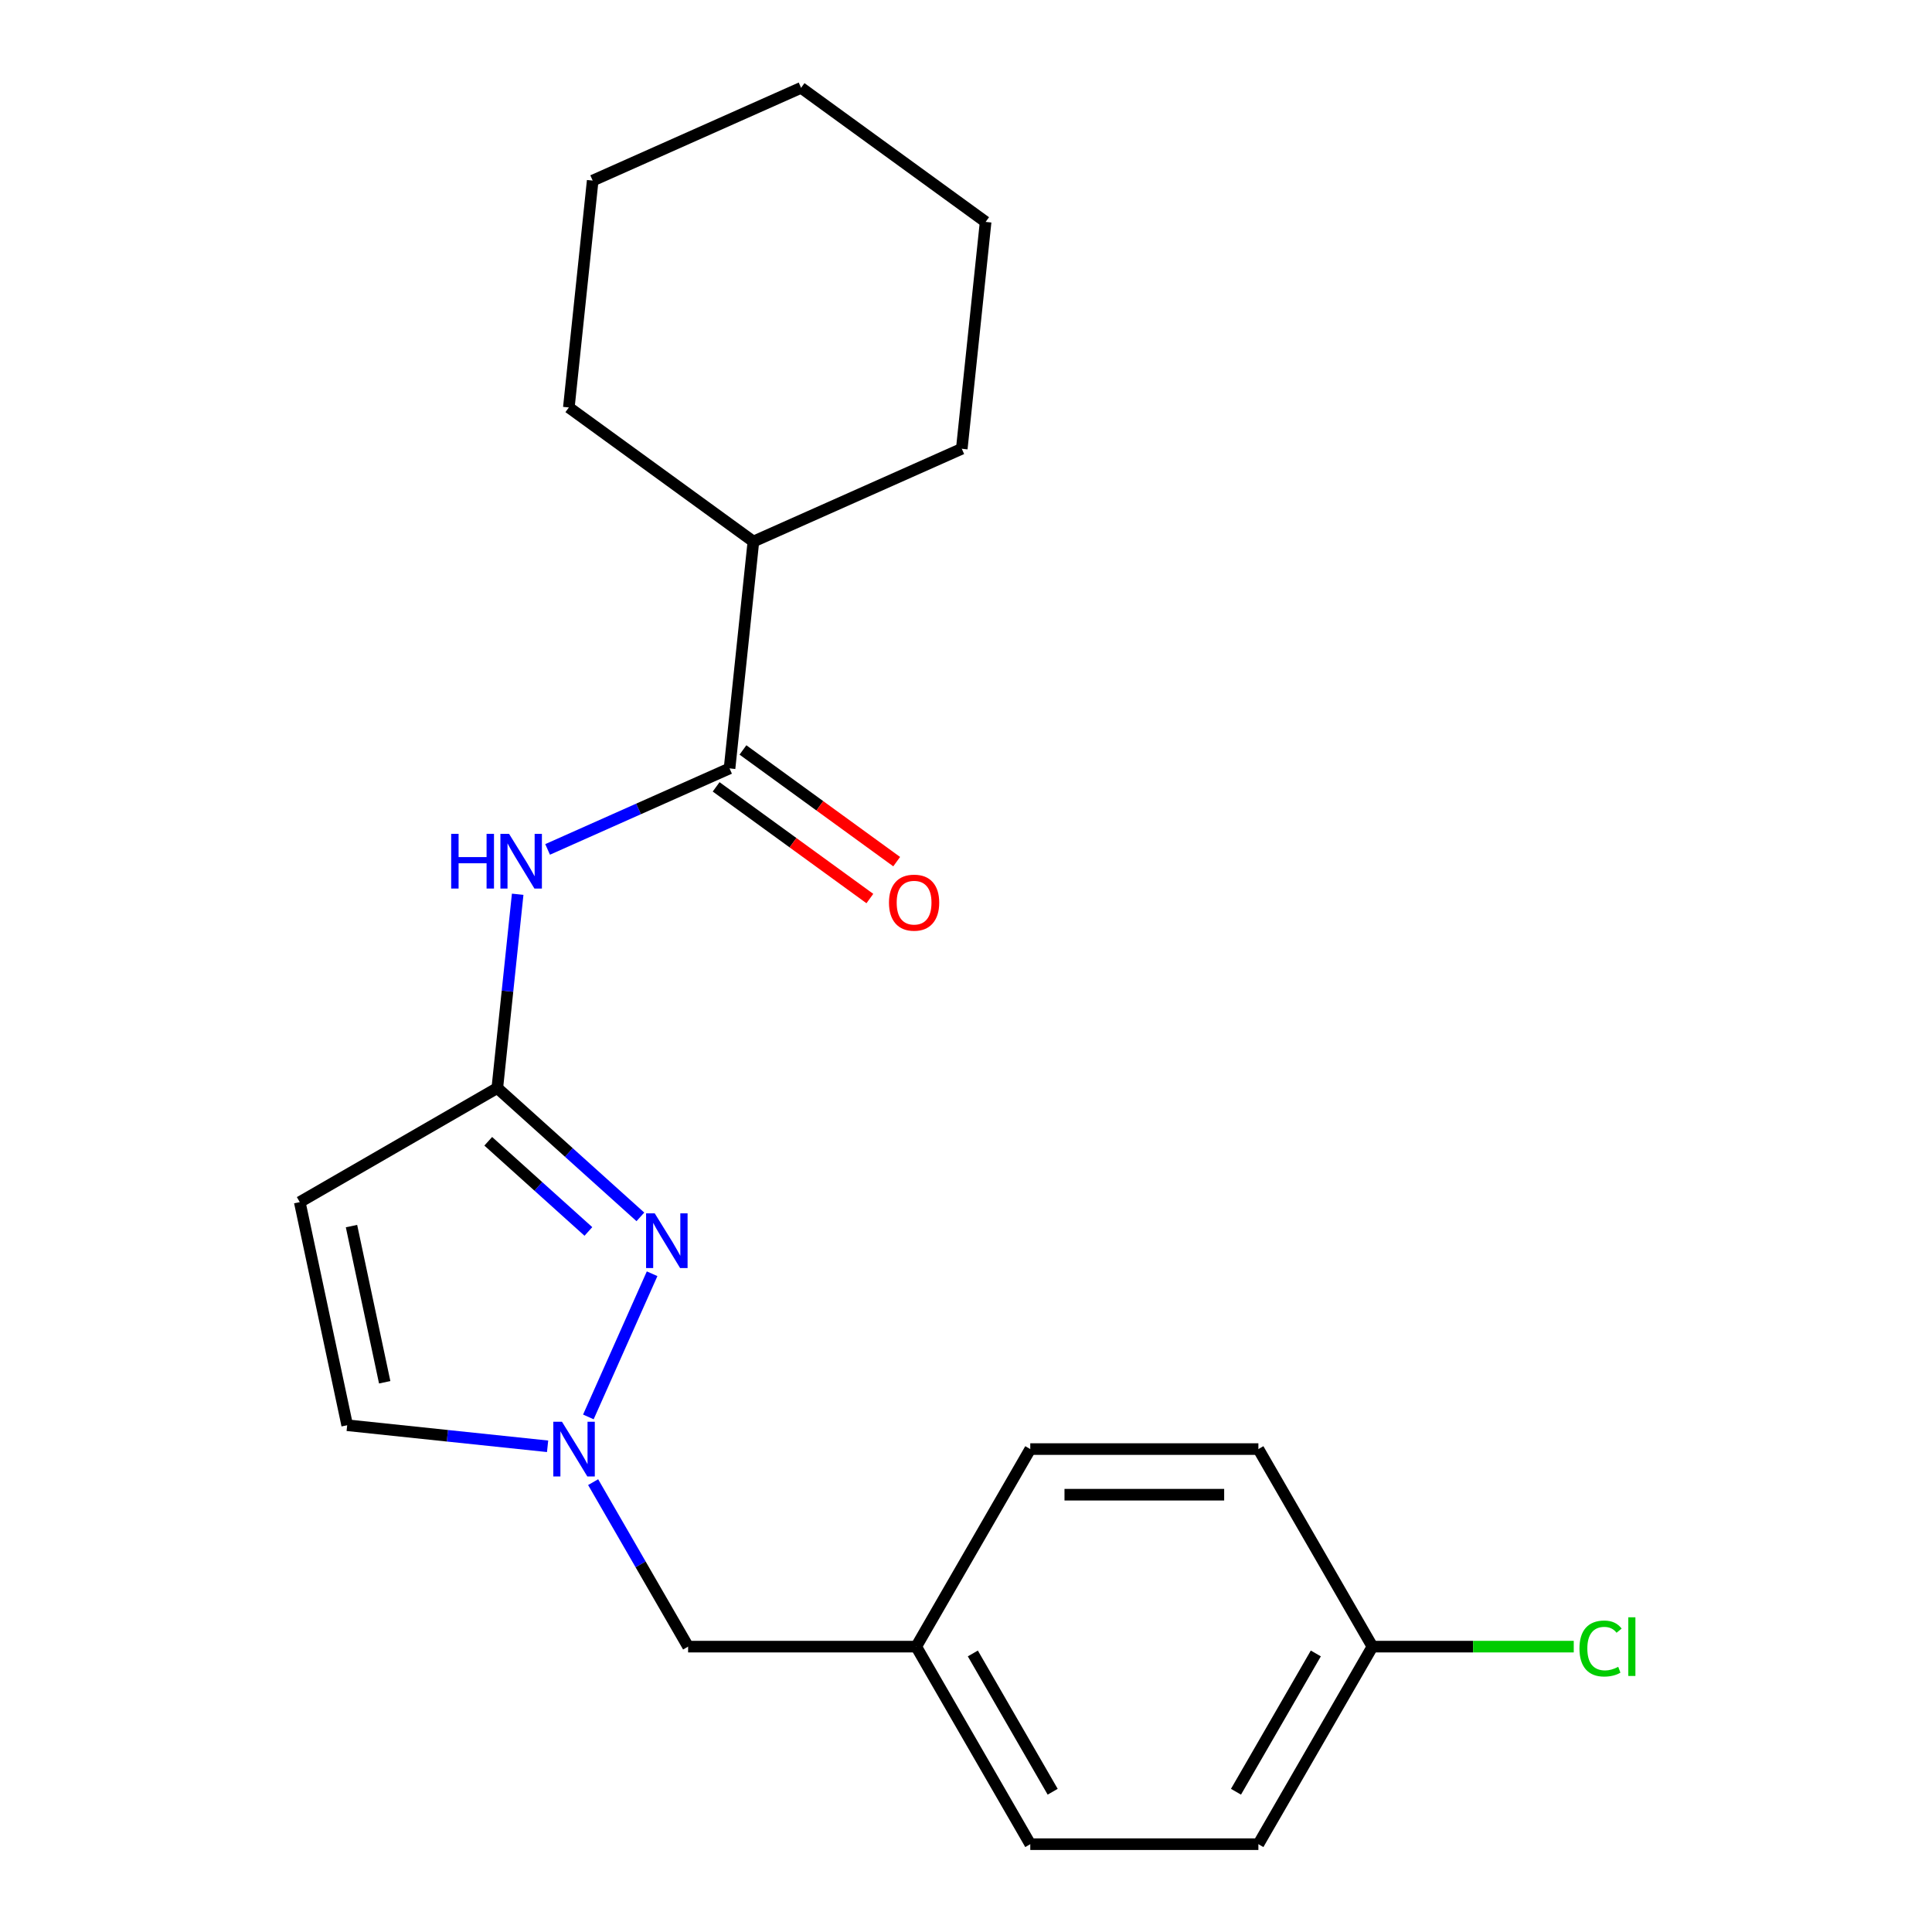 <?xml version='1.0' encoding='iso-8859-1'?>
<svg version='1.1' baseProfile='full'
              xmlns='http://www.w3.org/2000/svg'
                      xmlns:rdkit='http://www.rdkit.org/xml'
                      xmlns:xlink='http://www.w3.org/1999/xlink'
                  xml:space='preserve'
width='1000px' height='1000px' viewBox='0 0 1000 1000'>
<!-- END OF HEADER -->
<rect style='opacity:1.0;fill:#FFFFFF;stroke:none' width='1000' height='1000' x='0' y='0'> </rect>
<path class='bond-0' d='M 331.459,629.85 L 294.433,596.512' style='fill:none;fill-rule:evenodd;stroke:#0000FF;stroke-width:6px;stroke-linecap:butt;stroke-linejoin:miter;stroke-opacity:1' />
<path class='bond-0' d='M 294.433,596.512 L 257.407,563.174' style='fill:none;fill-rule:evenodd;stroke:#000000;stroke-width:6px;stroke-linecap:butt;stroke-linejoin:miter;stroke-opacity:1' />
<path class='bond-0' d='M 304.55,637.397 L 278.632,614.061' style='fill:none;fill-rule:evenodd;stroke:#0000FF;stroke-width:6px;stroke-linecap:butt;stroke-linejoin:miter;stroke-opacity:1' />
<path class='bond-0' d='M 278.632,614.061 L 252.714,590.724' style='fill:none;fill-rule:evenodd;stroke:#000000;stroke-width:6px;stroke-linecap:butt;stroke-linejoin:miter;stroke-opacity:1' />
<path class='bond-1' d='M 337.532,659.29 L 304.537,733.398' style='fill:none;fill-rule:evenodd;stroke:#0000FF;stroke-width:6px;stroke-linecap:butt;stroke-linejoin:miter;stroke-opacity:1' />
<path class='bond-2' d='M 257.407,563.174 L 262.679,513.018' style='fill:none;fill-rule:evenodd;stroke:#000000;stroke-width:6px;stroke-linecap:butt;stroke-linejoin:miter;stroke-opacity:1' />
<path class='bond-2' d='M 262.679,513.018 L 267.95,462.861' style='fill:none;fill-rule:evenodd;stroke:#0000FF;stroke-width:6px;stroke-linecap:butt;stroke-linejoin:miter;stroke-opacity:1' />
<path class='bond-3' d='M 257.407,563.174 L 155.155,622.209' style='fill:none;fill-rule:evenodd;stroke:#000000;stroke-width:6px;stroke-linecap:butt;stroke-linejoin:miter;stroke-opacity:1' />
<path class='bond-5' d='M 283.435,748.602 L 231.569,743.151' style='fill:none;fill-rule:evenodd;stroke:#0000FF;stroke-width:6px;stroke-linecap:butt;stroke-linejoin:miter;stroke-opacity:1' />
<path class='bond-5' d='M 231.569,743.151 L 179.703,737.699' style='fill:none;fill-rule:evenodd;stroke:#000000;stroke-width:6px;stroke-linecap:butt;stroke-linejoin:miter;stroke-opacity:1' />
<path class='bond-7' d='M 307.007,767.153 L 331.585,809.723' style='fill:none;fill-rule:evenodd;stroke:#0000FF;stroke-width:6px;stroke-linecap:butt;stroke-linejoin:miter;stroke-opacity:1' />
<path class='bond-7' d='M 331.585,809.723 L 356.162,852.293' style='fill:none;fill-rule:evenodd;stroke:#000000;stroke-width:6px;stroke-linecap:butt;stroke-linejoin:miter;stroke-opacity:1' />
<path class='bond-4' d='M 283.441,439.654 L 330.526,418.69' style='fill:none;fill-rule:evenodd;stroke:#0000FF;stroke-width:6px;stroke-linecap:butt;stroke-linejoin:miter;stroke-opacity:1' />
<path class='bond-4' d='M 330.526,418.69 L 377.612,397.726' style='fill:none;fill-rule:evenodd;stroke:#000000;stroke-width:6px;stroke-linecap:butt;stroke-linejoin:miter;stroke-opacity:1' />
<path class='bond-21' d='M 155.155,622.209 L 179.703,737.699' style='fill:none;fill-rule:evenodd;stroke:#000000;stroke-width:6px;stroke-linecap:butt;stroke-linejoin:miter;stroke-opacity:1' />
<path class='bond-21' d='M 181.935,634.623 L 199.119,715.466' style='fill:none;fill-rule:evenodd;stroke:#000000;stroke-width:6px;stroke-linecap:butt;stroke-linejoin:miter;stroke-opacity:1' />
<path class='bond-6' d='M 370.672,407.278 L 410.456,436.183' style='fill:none;fill-rule:evenodd;stroke:#000000;stroke-width:6px;stroke-linecap:butt;stroke-linejoin:miter;stroke-opacity:1' />
<path class='bond-6' d='M 410.456,436.183 L 450.241,465.089' style='fill:none;fill-rule:evenodd;stroke:#FF0000;stroke-width:6px;stroke-linecap:butt;stroke-linejoin:miter;stroke-opacity:1' />
<path class='bond-6' d='M 384.552,388.174 L 424.337,417.079' style='fill:none;fill-rule:evenodd;stroke:#000000;stroke-width:6px;stroke-linecap:butt;stroke-linejoin:miter;stroke-opacity:1' />
<path class='bond-6' d='M 424.337,417.079 L 464.121,445.984' style='fill:none;fill-rule:evenodd;stroke:#FF0000;stroke-width:6px;stroke-linecap:butt;stroke-linejoin:miter;stroke-opacity:1' />
<path class='bond-8' d='M 377.612,397.726 L 389.954,280.302' style='fill:none;fill-rule:evenodd;stroke:#000000;stroke-width:6px;stroke-linecap:butt;stroke-linejoin:miter;stroke-opacity:1' />
<path class='bond-9' d='M 356.162,852.293 L 474.233,852.293' style='fill:none;fill-rule:evenodd;stroke:#000000;stroke-width:6px;stroke-linecap:butt;stroke-linejoin:miter;stroke-opacity:1' />
<path class='bond-16' d='M 389.954,280.302 L 497.816,232.279' style='fill:none;fill-rule:evenodd;stroke:#000000;stroke-width:6px;stroke-linecap:butt;stroke-linejoin:miter;stroke-opacity:1' />
<path class='bond-17' d='M 389.954,280.302 L 294.432,210.902' style='fill:none;fill-rule:evenodd;stroke:#000000;stroke-width:6px;stroke-linecap:butt;stroke-linejoin:miter;stroke-opacity:1' />
<path class='bond-14' d='M 474.233,852.293 L 533.268,954.545' style='fill:none;fill-rule:evenodd;stroke:#000000;stroke-width:6px;stroke-linecap:butt;stroke-linejoin:miter;stroke-opacity:1' />
<path class='bond-14' d='M 503.539,855.824 L 544.864,927.401' style='fill:none;fill-rule:evenodd;stroke:#000000;stroke-width:6px;stroke-linecap:butt;stroke-linejoin:miter;stroke-opacity:1' />
<path class='bond-15' d='M 474.233,852.293 L 533.268,750.041' style='fill:none;fill-rule:evenodd;stroke:#000000;stroke-width:6px;stroke-linecap:butt;stroke-linejoin:miter;stroke-opacity:1' />
<path class='bond-10' d='M 710.374,852.293 L 651.339,954.545' style='fill:none;fill-rule:evenodd;stroke:#000000;stroke-width:6px;stroke-linecap:butt;stroke-linejoin:miter;stroke-opacity:1' />
<path class='bond-10' d='M 681.069,855.824 L 639.744,927.401' style='fill:none;fill-rule:evenodd;stroke:#000000;stroke-width:6px;stroke-linecap:butt;stroke-linejoin:miter;stroke-opacity:1' />
<path class='bond-11' d='M 710.374,852.293 L 762.474,852.293' style='fill:none;fill-rule:evenodd;stroke:#000000;stroke-width:6px;stroke-linecap:butt;stroke-linejoin:miter;stroke-opacity:1' />
<path class='bond-11' d='M 762.474,852.293 L 814.573,852.293' style='fill:none;fill-rule:evenodd;stroke:#00CC00;stroke-width:6px;stroke-linecap:butt;stroke-linejoin:miter;stroke-opacity:1' />
<path class='bond-22' d='M 710.374,852.293 L 651.339,750.041' style='fill:none;fill-rule:evenodd;stroke:#000000;stroke-width:6px;stroke-linecap:butt;stroke-linejoin:miter;stroke-opacity:1' />
<path class='bond-12' d='M 651.339,954.545 L 533.268,954.545' style='fill:none;fill-rule:evenodd;stroke:#000000;stroke-width:6px;stroke-linecap:butt;stroke-linejoin:miter;stroke-opacity:1' />
<path class='bond-13' d='M 651.339,750.041 L 533.268,750.041' style='fill:none;fill-rule:evenodd;stroke:#000000;stroke-width:6px;stroke-linecap:butt;stroke-linejoin:miter;stroke-opacity:1' />
<path class='bond-13' d='M 633.628,773.655 L 550.979,773.655' style='fill:none;fill-rule:evenodd;stroke:#000000;stroke-width:6px;stroke-linecap:butt;stroke-linejoin:miter;stroke-opacity:1' />
<path class='bond-19' d='M 497.816,232.279 L 510.158,114.855' style='fill:none;fill-rule:evenodd;stroke:#000000;stroke-width:6px;stroke-linecap:butt;stroke-linejoin:miter;stroke-opacity:1' />
<path class='bond-18' d='M 294.432,210.902 L 306.774,93.478' style='fill:none;fill-rule:evenodd;stroke:#000000;stroke-width:6px;stroke-linecap:butt;stroke-linejoin:miter;stroke-opacity:1' />
<path class='bond-23' d='M 306.774,93.478 L 414.637,45.455' style='fill:none;fill-rule:evenodd;stroke:#000000;stroke-width:6px;stroke-linecap:butt;stroke-linejoin:miter;stroke-opacity:1' />
<path class='bond-20' d='M 510.158,114.855 L 414.637,45.455' style='fill:none;fill-rule:evenodd;stroke:#000000;stroke-width:6px;stroke-linecap:butt;stroke-linejoin:miter;stroke-opacity:1' />
<path  class='atom-0' d='M 338.891 628.018
L 348.171 643.018
Q 349.091 644.498, 350.571 647.178
Q 352.051 649.858, 352.131 650.018
L 352.131 628.018
L 355.891 628.018
L 355.891 656.338
L 352.011 656.338
L 342.051 639.938
Q 340.891 638.018, 339.651 635.818
Q 338.451 633.618, 338.091 632.938
L 338.091 656.338
L 334.411 656.338
L 334.411 628.018
L 338.891 628.018
' fill='#0000FF'/>
<path  class='atom-2' d='M 290.867 735.881
L 300.147 750.881
Q 301.067 752.361, 302.547 755.041
Q 304.027 757.721, 304.107 757.881
L 304.107 735.881
L 307.867 735.881
L 307.867 764.201
L 303.987 764.201
L 294.027 747.801
Q 292.867 745.881, 291.627 743.681
Q 290.427 741.481, 290.067 740.801
L 290.067 764.201
L 286.387 764.201
L 286.387 735.881
L 290.867 735.881
' fill='#0000FF'/>
<path  class='atom-3' d='M 233.529 431.59
L 237.369 431.59
L 237.369 443.63
L 251.849 443.63
L 251.849 431.59
L 255.689 431.59
L 255.689 459.91
L 251.849 459.91
L 251.849 446.83
L 237.369 446.83
L 237.369 459.91
L 233.529 459.91
L 233.529 431.59
' fill='#0000FF'/>
<path  class='atom-3' d='M 263.489 431.59
L 272.769 446.59
Q 273.689 448.07, 275.169 450.75
Q 276.649 453.43, 276.729 453.59
L 276.729 431.59
L 280.489 431.59
L 280.489 459.91
L 276.609 459.91
L 266.649 443.51
Q 265.489 441.59, 264.249 439.39
Q 263.049 437.19, 262.689 436.51
L 262.689 459.91
L 259.009 459.91
L 259.009 431.59
L 263.489 431.59
' fill='#0000FF'/>
<path  class='atom-7' d='M 460.133 467.206
Q 460.133 460.406, 463.493 456.606
Q 466.853 452.806, 473.133 452.806
Q 479.413 452.806, 482.773 456.606
Q 486.133 460.406, 486.133 467.206
Q 486.133 474.086, 482.733 478.006
Q 479.333 481.886, 473.133 481.886
Q 466.893 481.886, 463.493 478.006
Q 460.133 474.126, 460.133 467.206
M 473.133 478.686
Q 477.453 478.686, 479.773 475.806
Q 482.133 472.886, 482.133 467.206
Q 482.133 461.646, 479.773 458.846
Q 477.453 456.006, 473.133 456.006
Q 468.813 456.006, 466.453 458.806
Q 464.133 461.606, 464.133 467.206
Q 464.133 472.926, 466.453 475.806
Q 468.813 478.686, 473.133 478.686
' fill='#FF0000'/>
<path  class='atom-12' d='M 817.525 853.273
Q 817.525 846.233, 820.805 842.553
Q 824.125 838.833, 830.405 838.833
Q 836.245 838.833, 839.365 842.953
L 836.725 845.113
Q 834.445 842.113, 830.405 842.113
Q 826.125 842.113, 823.845 844.993
Q 821.605 847.833, 821.605 853.273
Q 821.605 858.873, 823.925 861.753
Q 826.285 864.633, 830.845 864.633
Q 833.965 864.633, 837.605 862.753
L 838.725 865.753
Q 837.245 866.713, 835.005 867.273
Q 832.765 867.833, 830.285 867.833
Q 824.125 867.833, 820.805 864.073
Q 817.525 860.313, 817.525 853.273
' fill='#00CC00'/>
<path  class='atom-12' d='M 842.805 837.113
L 846.485 837.113
L 846.485 867.473
L 842.805 867.473
L 842.805 837.113
' fill='#00CC00'/>
</svg>
